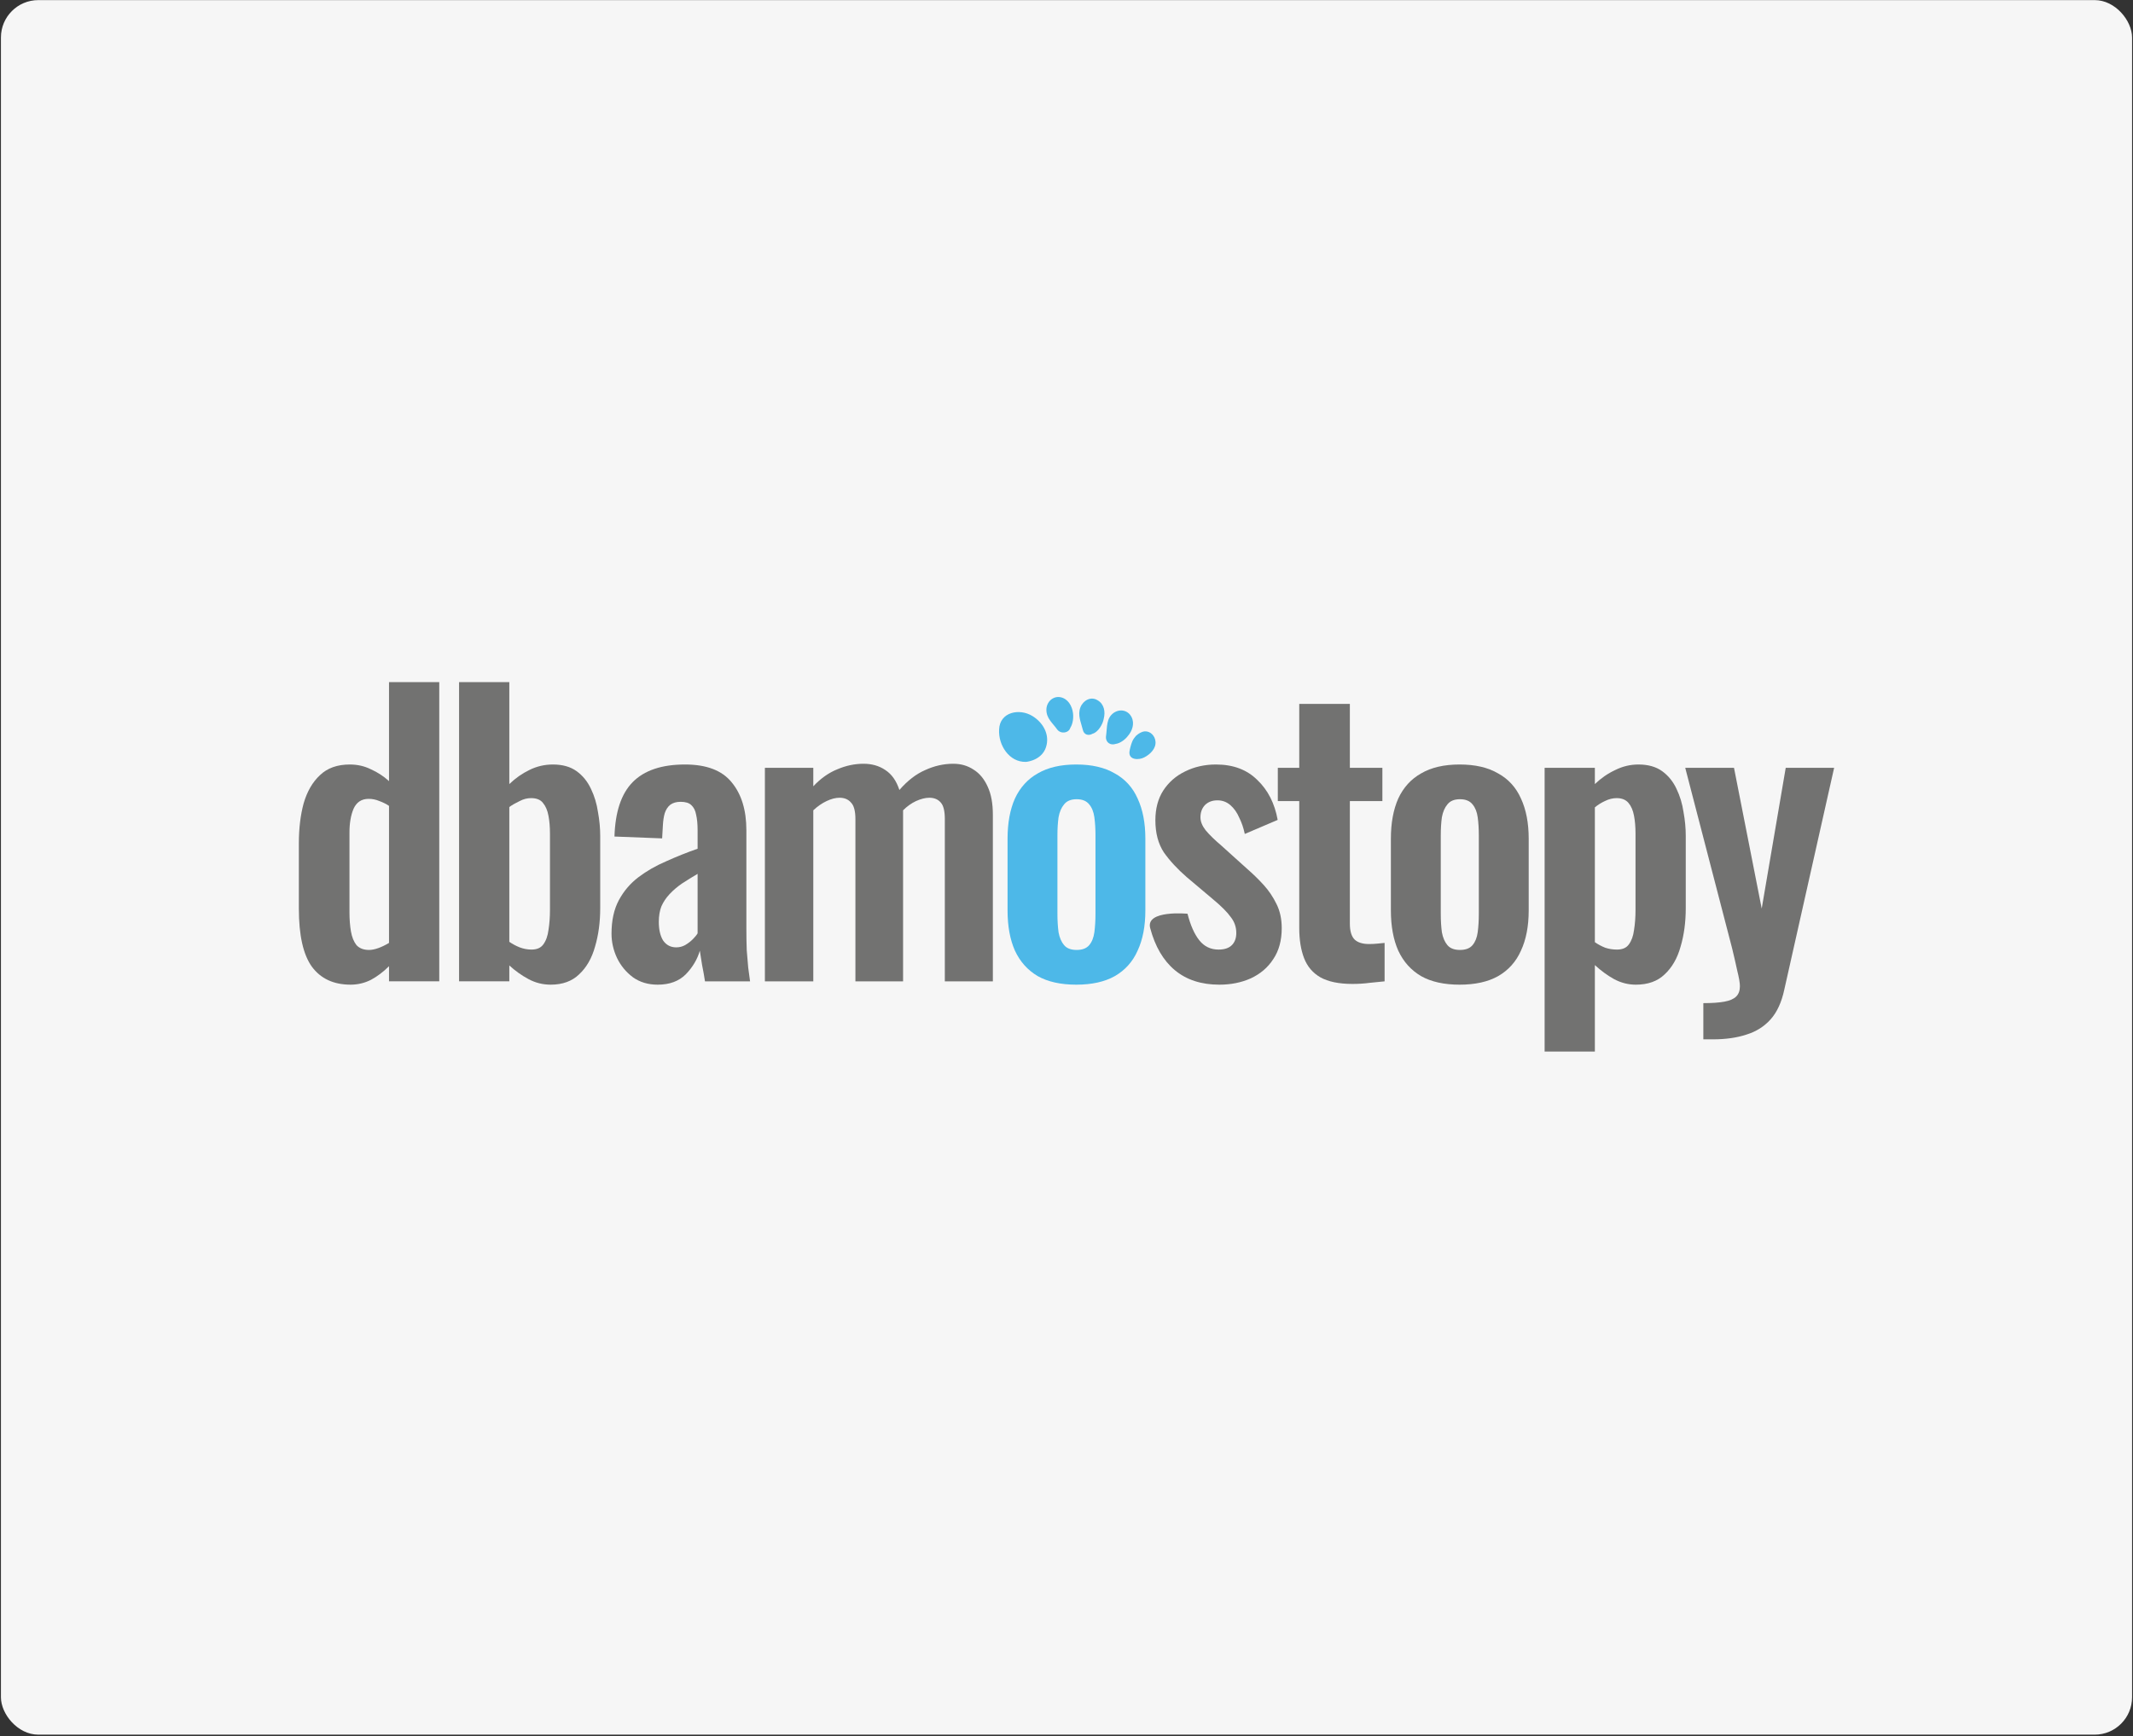 <svg width="1141" height="929" viewBox="0 0 1141 929" fill="none" xmlns="http://www.w3.org/2000/svg">
<rect x="0" y="0" width="1141" height="929" fill="#333333" stroke="none"/>
<rect x="0.5" y="0.055" width="1140" height="928" rx="20" fill="#F6F6F6"/>
<g clip-path="url(#clip0_144_188)">
<path d="M187.535 526.805C178.445 526.805 171.527 523.577 166.783 517.121C162.172 510.664 159.867 500.321 159.867 486.09V451.109C159.867 443.203 160.723 436.088 162.437 429.764C164.281 423.438 167.18 418.432 171.131 414.743C175.085 410.922 180.42 409.012 187.142 409.012C191.224 409.012 194.981 409.868 198.406 411.58C201.964 413.162 205.191 415.269 208.092 417.904V364.938H234.969V525.026H208.092V516.923C205.06 519.953 201.831 522.391 198.406 524.236C194.981 525.95 191.357 526.805 187.535 526.805ZM197.419 508.228C198.867 508.228 200.515 507.898 202.359 507.239C204.204 506.58 206.114 505.658 208.092 504.471V431.146C206.509 430.094 204.798 429.236 202.953 428.577C201.109 427.786 199.196 427.391 197.221 427.391C193.4 427.391 190.698 429.17 189.117 432.729C187.668 436.154 186.943 440.369 186.943 445.377V488.068C186.943 491.888 187.207 495.313 187.733 498.345C188.262 501.376 189.248 503.814 190.698 505.658C192.281 507.37 194.52 508.228 197.419 508.228Z" fill="#727271"/>
<path d="M294.585 526.805C290.37 526.805 286.417 525.816 282.727 523.841C279.038 521.865 275.613 519.427 272.45 516.528V525.026H245.57V364.938H272.45V419.486C275.744 416.323 279.302 413.822 283.123 411.977C287.076 409.999 291.291 409.012 295.773 409.012C300.912 409.012 305.127 410.198 308.421 412.568C311.715 414.939 314.285 418.103 316.129 422.056C317.974 425.876 319.225 430.026 319.884 434.508C320.675 438.854 321.07 443.072 321.07 447.156V485.894C321.07 493.403 320.146 500.256 318.302 506.449C316.59 512.64 313.757 517.582 309.803 521.271C305.983 524.961 300.912 526.805 294.585 526.805ZM284.308 508.029C287.207 508.029 289.316 507.106 290.632 505.261C292.082 503.286 293.005 500.716 293.4 497.555C293.928 494.261 294.19 490.703 294.19 486.882V445.971C294.19 442.413 293.928 439.249 293.4 436.483C292.874 433.584 291.885 431.279 290.436 429.565C289.117 427.852 287.01 426.996 284.111 426.996C282.002 426.996 279.962 427.524 277.984 428.577C276.008 429.5 274.163 430.554 272.45 431.74V503.879C274.163 505.065 276.008 506.054 277.984 506.844C280.093 507.634 282.201 508.029 284.308 508.029Z" fill="#727271"/>
<path d="M351.822 526.806C346.684 526.806 342.27 525.487 338.58 522.853C334.891 520.087 332.057 516.662 330.082 512.575C328.106 508.36 327.117 504.011 327.117 499.531C327.117 492.417 328.436 486.423 331.071 481.546C333.706 476.671 337.196 472.587 341.545 469.292C345.893 465.998 350.833 463.165 356.367 460.794C361.903 458.29 367.501 456.05 373.168 454.075V444.192C373.168 440.898 372.904 438.13 372.377 435.89C371.983 433.65 371.124 431.939 369.808 430.751C368.621 429.566 366.713 428.975 364.075 428.975C361.836 428.975 359.991 429.501 358.542 430.555C357.225 431.609 356.236 433.124 355.579 435.1C355.051 436.945 354.721 439.119 354.59 441.623L354.195 448.541L328.698 447.552C329.095 434.375 332.322 424.691 338.384 418.498C344.577 412.174 353.931 409.013 366.449 409.013C377.911 409.013 386.213 412.174 391.35 418.498C396.622 424.822 399.257 433.386 399.257 444.192V496.962C399.257 501.178 399.322 505 399.454 508.425C399.718 511.85 399.982 514.948 400.244 517.714C400.641 520.482 400.968 522.92 401.233 525.027H377.121C376.726 522.392 376.2 519.427 375.541 516.133C375.012 512.708 374.617 510.204 374.353 508.624C373.037 513.234 370.533 517.452 366.844 521.272C363.154 524.961 358.147 526.806 351.822 526.806ZM361.705 506.845C363.418 506.845 364.999 506.449 366.449 505.659C368.029 504.736 369.413 503.681 370.598 502.496C371.784 501.311 372.642 500.256 373.168 499.333V467.513C370.269 469.227 367.501 470.941 364.868 472.652C362.364 474.366 360.122 476.276 358.147 478.385C356.302 480.36 354.853 482.535 353.798 484.905C352.877 487.278 352.416 490.044 352.416 493.207C352.416 497.423 353.207 500.782 354.787 503.286C356.501 505.659 358.806 506.845 361.705 506.845Z" fill="#727271"/>
<path d="M409.164 525.027V410.79H435.055V420.673C439.008 416.457 443.291 413.425 447.901 411.58C452.512 409.605 457.19 408.616 461.936 408.616C466.415 408.616 470.301 409.736 473.595 411.978C477.021 414.215 479.526 417.774 481.109 422.65C485.454 417.642 490.067 414.084 494.941 411.978C499.815 409.736 504.825 408.616 509.96 408.616C514.047 408.616 517.669 409.67 520.831 411.779C523.994 413.754 526.495 416.785 528.342 420.871C530.189 424.822 531.108 429.83 531.108 435.89V525.027H505.416V438.263C505.416 433.915 504.689 430.95 503.242 429.37C501.791 427.656 499.749 426.8 497.115 426.8C495.007 426.8 492.635 427.392 489.998 428.577C487.496 429.765 485.19 431.411 483.082 433.519V525.027H457.585V438.263C457.585 433.915 456.797 430.95 455.214 429.37C453.765 427.656 451.722 426.8 449.087 426.8C446.98 426.8 444.675 427.392 442.171 428.577C439.667 429.765 437.296 431.411 435.055 433.519V525.027H409.164Z" fill="#727271"/>
<path d="M652.236 526.806C642.614 526.806 634.71 524.236 628.517 519.098C622.325 513.959 617.91 506.449 615.277 496.567C612.64 486.684 635.235 488.859 635.235 488.859C636.818 495.052 638.926 499.796 641.56 503.09C644.197 506.384 647.624 508.03 651.837 508.03C655.002 508.03 657.372 507.239 658.951 505.659C660.534 504.076 661.327 501.904 661.327 499.136C661.327 495.973 660.336 493.142 658.36 490.638C656.516 488.003 653.287 484.774 648.674 480.954L634.842 469.292C629.833 464.944 625.752 460.53 622.589 456.05C619.559 451.44 618.042 445.707 618.042 438.855C618.042 432.664 619.427 427.392 622.193 423.043C625.091 418.564 628.977 415.138 633.854 412.768C638.86 410.264 644.395 409.013 650.455 409.013C659.678 409.013 667.057 411.779 672.592 417.313C678.256 422.716 681.88 429.83 683.46 438.658L665.871 446.168C665.213 443.007 664.225 440.108 662.906 437.473C661.72 434.705 660.137 432.465 658.161 430.751C656.185 429.04 653.882 428.182 651.245 428.182C648.479 428.182 646.239 429.04 644.524 430.751C642.945 432.465 642.155 434.639 642.155 437.274C642.155 439.514 643.077 441.822 644.924 444.192C646.897 446.563 649.662 449.265 653.221 452.296L667.255 464.944C670.285 467.579 673.183 470.412 675.952 473.442C678.718 476.475 681.021 479.9 682.868 483.72C684.712 487.409 685.634 491.692 685.634 496.567C685.634 503.155 684.121 508.689 681.091 513.169C678.193 517.648 674.171 521.076 669.033 523.446C664.027 525.686 658.426 526.806 652.236 526.806Z" fill="#727271"/>
<path d="M723.463 526.411C716.216 526.411 710.483 525.225 706.267 522.852C702.183 520.482 699.285 517.056 697.573 512.575C695.858 508.095 695.002 502.76 695.002 496.567V428.577H683.539V410.79H695.002V376.598H722.079V410.79H739.473V428.577H722.079V494.194C722.079 498.147 722.934 500.981 724.649 502.693C726.361 504.275 728.929 505.065 732.358 505.065C733.806 505.065 735.19 505 736.506 504.869C737.956 504.736 739.341 504.605 740.659 504.472V525.027C738.416 525.291 735.782 525.555 732.752 525.817C729.854 526.212 726.758 526.411 723.463 526.411Z" fill="#727271"/>
<path d="M780.785 526.806C772.484 526.806 765.634 525.291 760.232 522.261C754.826 519.098 750.745 514.553 747.976 508.624C745.342 502.692 744.023 495.512 744.023 487.08V448.737C744.023 440.304 745.342 433.124 747.976 427.195C750.745 421.266 754.826 416.784 760.232 413.755C765.634 410.593 772.484 409.013 780.785 409.013C789.086 409.013 795.936 410.593 801.342 413.755C806.873 416.784 810.958 421.266 813.595 427.195C816.36 433.124 817.745 440.304 817.745 448.737V487.08C817.745 495.512 816.36 502.692 813.595 508.624C810.958 514.553 806.873 519.098 801.342 522.261C795.936 525.291 789.086 526.806 780.785 526.806ZM780.98 508.228C784.013 508.228 786.254 507.371 787.704 505.659C789.152 503.946 790.074 501.64 790.47 498.741C790.867 495.711 791.062 492.417 791.062 488.859V446.958C791.062 443.402 790.867 440.173 790.47 437.274C790.074 434.375 789.152 432.07 787.704 430.356C786.254 428.512 784.013 427.59 780.98 427.59C777.953 427.59 775.713 428.512 774.262 430.356C772.812 432.07 771.827 434.375 771.298 437.274C770.905 440.173 770.707 443.402 770.707 446.958V488.859C770.707 492.417 770.905 495.711 771.298 498.741C771.827 501.64 772.812 503.946 774.262 505.659C775.713 507.371 777.953 508.228 780.98 508.228Z" fill="#727271"/>
<path d="M826.258 562.579V410.79H853.139V419.487C856.434 416.324 860.055 413.822 864.011 411.978C867.963 410 872.113 409.013 876.462 409.013C881.6 409.013 885.816 410.198 889.111 412.569C892.402 414.94 894.973 418.103 896.817 422.056C898.661 425.877 899.913 430.027 900.574 434.509C901.364 438.855 901.757 443.072 901.757 447.157V485.894C901.757 493.404 900.835 500.256 898.991 506.449C897.279 512.64 894.448 517.583 890.492 521.272C886.672 524.961 881.531 526.806 875.077 526.806C870.993 526.806 867.104 525.817 863.416 523.841C859.86 521.866 856.434 519.362 853.139 516.332V562.579H826.258ZM864.999 508.03C867.897 508.03 870.005 507.106 871.323 505.262C872.771 503.286 873.693 500.717 874.089 497.556C874.618 494.262 874.882 490.703 874.882 486.883V445.971C874.882 442.413 874.618 439.25 874.089 436.484C873.564 433.585 872.572 431.28 871.125 429.566C869.674 427.853 867.566 426.997 864.8 426.997C862.692 426.997 860.581 427.525 858.476 428.577C856.5 429.5 854.722 430.621 853.139 431.939V504.076C854.851 505.262 856.695 506.251 858.671 507.041C860.65 507.7 862.755 508.03 864.999 508.03Z" fill="#727271"/>
<path d="M911.159 556.056V536.688C915.772 536.688 919.525 536.424 922.427 535.898C925.325 535.37 927.433 534.448 928.748 533.13C930.067 531.814 930.727 529.969 930.727 527.596C930.727 525.885 930.265 523.182 929.343 519.493C928.553 515.803 927.631 511.784 926.577 507.438L901.477 410.79H927.565L942.385 486.091L955.233 410.79H981.126L954.443 529.574C952.993 536.293 950.557 541.563 947.13 545.383C943.704 549.205 939.421 551.906 934.283 553.486C929.145 555.2 923.15 556.056 916.297 556.056H911.159Z" fill="#727271"/>
<path d="M575.73 526.806C567.427 526.806 560.576 525.291 555.174 522.261C549.771 519.098 545.687 514.553 542.921 508.624C540.287 502.695 538.969 495.512 538.969 487.08V448.737C538.969 440.304 540.287 433.124 542.921 427.195C545.687 421.266 549.771 416.784 555.174 413.755C560.576 410.593 567.427 409.013 575.73 409.013C584.028 409.013 590.881 410.593 596.284 413.755C601.816 416.784 605.903 421.266 608.537 427.195C611.303 433.124 612.687 440.304 612.687 448.737V487.08C612.687 495.512 611.303 502.695 608.537 508.624C605.903 514.553 601.816 519.098 596.284 522.261C590.881 525.291 584.028 526.806 575.73 526.806ZM575.925 508.228C578.959 508.228 581.196 507.371 582.647 505.659C584.097 503.946 585.019 501.64 585.412 498.741C585.809 495.711 586.004 492.417 586.004 488.859V446.958C586.004 443.402 585.809 440.173 585.412 437.274C585.019 434.375 584.097 432.07 582.647 430.356C581.196 428.512 578.959 427.59 575.925 427.59C572.895 427.59 570.655 428.512 569.207 430.356C567.757 432.07 566.769 434.375 566.243 437.274C565.847 440.173 565.649 443.402 565.649 446.958V488.859C565.649 492.417 565.847 495.711 566.243 498.741C566.769 501.64 567.757 503.946 569.207 505.659C570.655 507.371 572.895 508.228 575.925 508.228Z" fill="#4DB8E8"/>
<path d="M552.315 383.113C557.535 386.318 561.17 392.081 559.905 398.326C558.325 406.495 549.628 407.615 548.678 407.615C539.823 407.776 533.974 398.647 534.449 390.319C534.763 380.871 545.358 378.788 552.315 383.113Z" fill="#4DB8E8"/>
<path d="M565.434 390.16C563.062 386.798 559.742 384.397 559.742 379.752C559.742 375.586 563.219 372.225 567.332 373.024C571.287 373.825 573.499 377.669 573.974 381.513C574.289 383.915 573.974 387.119 572.549 389.359C571.759 392.243 567.332 392.882 565.434 390.16Z" fill="#4DB8E8"/>
<path d="M584.408 392.564C582.511 393.684 579.823 393.365 579.191 390.32C578.241 386.316 576.346 382.633 577.929 378.47C579.348 374.788 583.461 372.384 587.098 374.626C590.733 376.709 591.365 380.872 590.418 384.554C589.943 387.438 587.416 391.763 584.408 392.564Z" fill="#4DB8E8"/>
<path d="M596.739 398.009C595.792 398.327 594.685 398.327 593.892 398.009C591.997 397.207 591.362 395.446 591.68 393.524C592.312 389.041 591.68 384.236 595.789 381.352C599.112 379.11 603.382 379.911 605.276 383.594C607.016 386.958 605.751 390.962 603.382 393.684C601.96 395.605 599.269 397.688 596.739 398.009Z" fill="#4DB8E8"/>
<path d="M612.395 391.28C615.403 391.121 617.776 393.684 618.091 396.565C618.563 400.41 615.243 403.614 612.081 405.215C609.394 406.655 603.701 406.815 604.176 402.171C604.334 400.731 605.124 398.009 605.599 396.886C606.071 395.605 606.864 394.644 607.653 393.684C609.076 392.402 610.658 391.442 612.395 391.28Z" fill="#4DB8E8"/>
</g>
<defs>
<clipPath id="clip0_144_188">
<rect width="821.26" height="198.235" fill="white" transform="translate(159.867 364.938)"/>
</clipPath>
</defs>
</svg>
